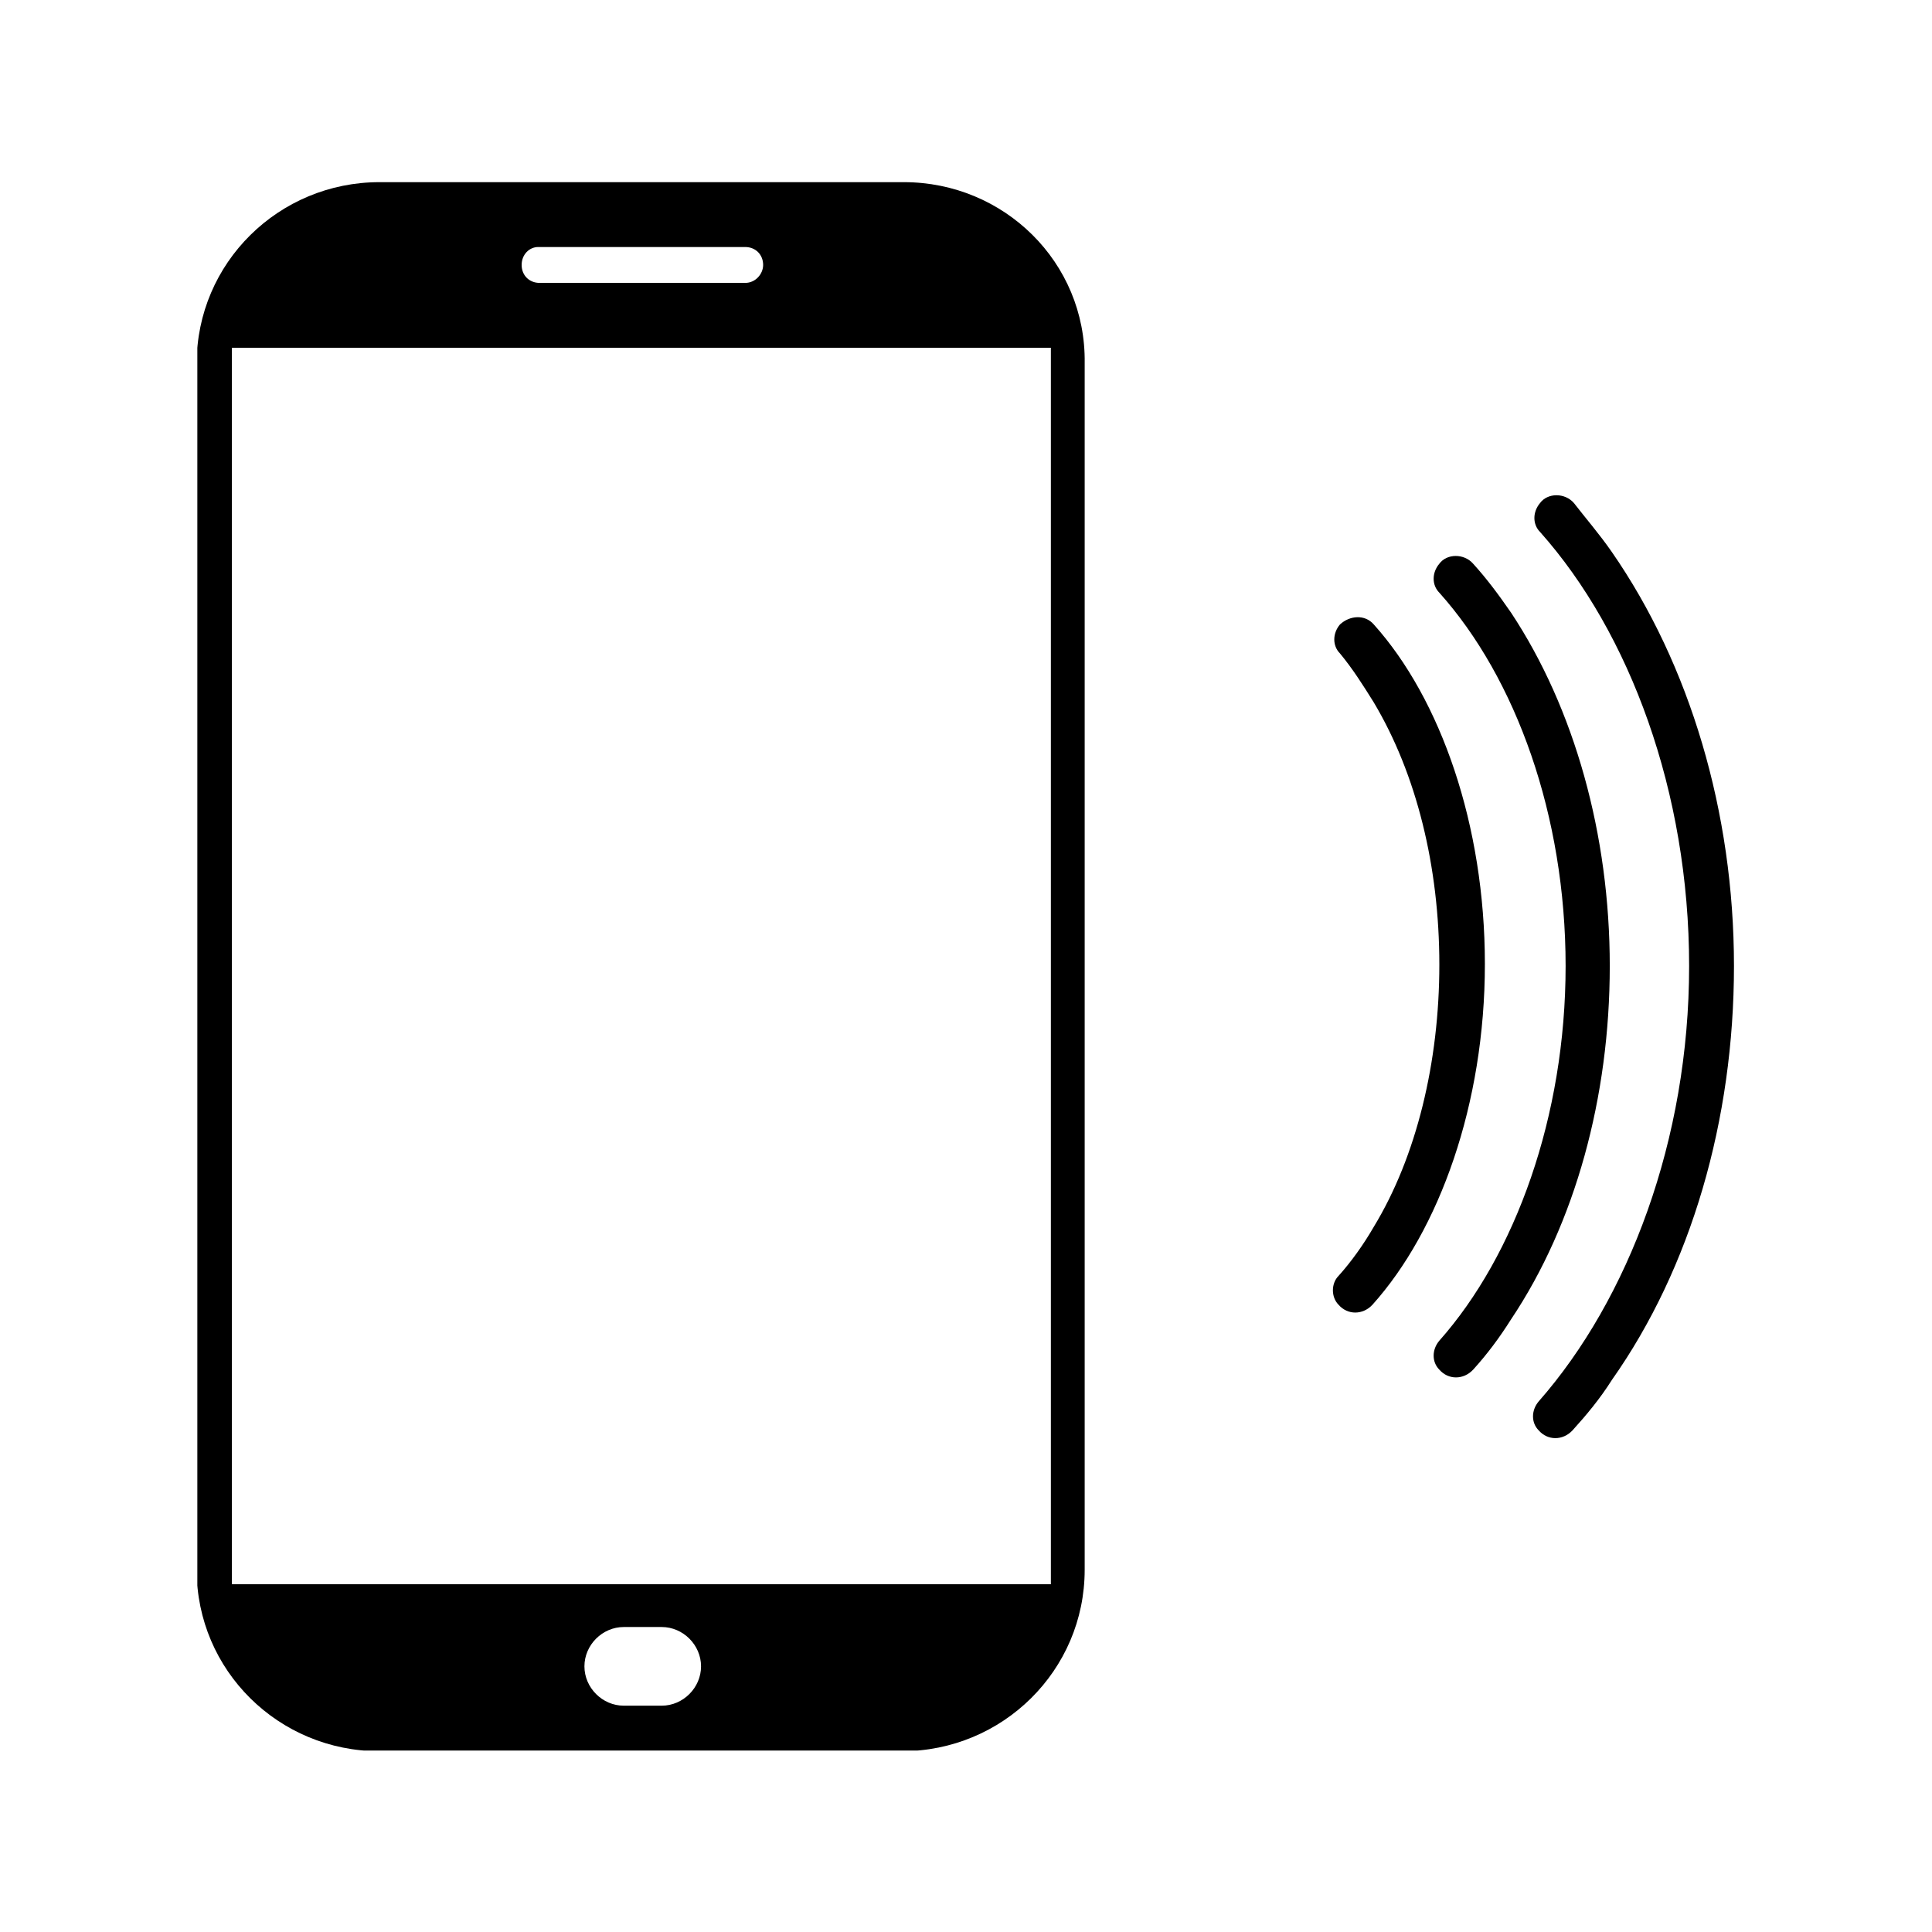 <svg xmlns="http://www.w3.org/2000/svg" xmlns:xlink="http://www.w3.org/1999/xlink" id="Layer_1" x="0px" y="0px" viewBox="0 0 280 280" style="enable-background:new 0 0 280 280;" xml:space="preserve"><style type="text/css">	.st0{clip-path:url(#SVGID_00000049928266183372542870000008566052642050895768_);}	.st1{clip-path:url(#SVGID_00000121251187797220115610000003525623122441578114_);}</style><g>	<g>		<g>			<defs>				<rect id="SVGID_1_" x="28.6" y="26.4" width="130.2" height="227.3"></rect>			</defs>			<clipPath id="SVGID_00000028317351466321609440000009180452729422530720_">				<use xlink:href="#SVGID_1_" style="overflow:visible;"></use>			</clipPath>			<g style="clip-path:url(#SVGID_00000028317351466321609440000009180452729422530720_);">				<path d="M152.4,229.6H33.6V50.4h118.7V229.6z M95.9,247.2h-5.5c-3.1,0-5.7-2.6-5.7-5.7c0-3.1,2.6-5.7,5.7-5.7h5.5     c3.1,0,5.7,2.6,5.7,5.7S99,247.2,95.9,247.2z M78,35.8h30c1.5,0,2.6,1.1,2.6,2.6c0,1.3-1.1,2.6-2.6,2.6H78.2     c-1.5,0-2.6-1.1-2.6-2.6S76.7,35.8,78,35.8z M131,26.4H55c-14.6,0-26.5,11.7-26.5,26.3v174.8c0,14.6,11.9,26.3,26.5,26.3h75.7     c14.6,0,26.5-11.7,26.5-26.3V52.6C157.4,38,145.5,26.4,131,26.4"></path>			</g>		</g>	</g>	<g>		<g>			<defs>				<rect id="SVGID_00000115496469019006631860000010871580213927210168_" x="220.5" y="69.6" width="30.9" height="141.2"></rect>			</defs>			<clipPath id="SVGID_00000049188835321781184160000010252484865176913282_">				<use xlink:href="#SVGID_00000115496469019006631860000010871580213927210168_" style="overflow:visible;"></use>			</clipPath>			<g style="clip-path:url(#SVGID_00000049188835321781184160000010252484865176913282_);">				<path d="M244.8,140c0,25.2-8.8,48.3-21.8,63.1c-1.1,1.3-1.1,3.1,0,4.2l0,0c1.3,1.5,3.5,1.5,4.9,0c2-2.2,4-4.6,5.7-7.3     c11.5-16.3,17.7-37.7,17.7-60c0-22.3-6.4-43.7-17.7-60c-1.8-2.6-3.8-4.9-5.5-7.1c-1.3-1.5-3.8-1.5-4.9,0l0,0     c-1.1,1.3-1.1,3.1,0,4.2C236.2,91.7,244.8,114.8,244.8,140"></path>			</g>		</g>	</g>	<path d="M226.9,140c0,21.8-7.3,41.9-18.3,54.3c-1.1,1.3-1.1,3.1,0,4.2c1.3,1.5,3.5,1.5,4.9,0c2-2.2,3.8-4.6,5.5-7.3  c9.3-13.9,14.3-32.2,14.3-51.2c0-19-5.1-37.3-14.3-51.2c-1.8-2.6-3.5-4.9-5.5-7.1c-1.3-1.5-3.8-1.5-4.9,0c-1.1,1.3-1.1,3.1,0,4.2  C219.7,98.3,226.9,118.2,226.9,140"></path>	<path d="M199.1,101.8c6.2,10.4,9.5,23.8,9.5,38c0,14.1-3.3,27.8-9.5,38c-1.5,2.6-3.3,5.1-5.1,7.1c-1.1,1.1-1.1,3.1,0,4.2l0,0  c1.3,1.5,3.5,1.5,4.9,0c9.7-10.8,16.3-29.1,16.3-49.4c0-20.1-6.4-38.4-16.1-49.2c-1.3-1.5-3.5-1.3-4.9,0l0,0  c-1.1,1.3-1.1,3.1,0,4.2C196.1,97,197.6,99.4,199.1,101.8"></path></g></svg>